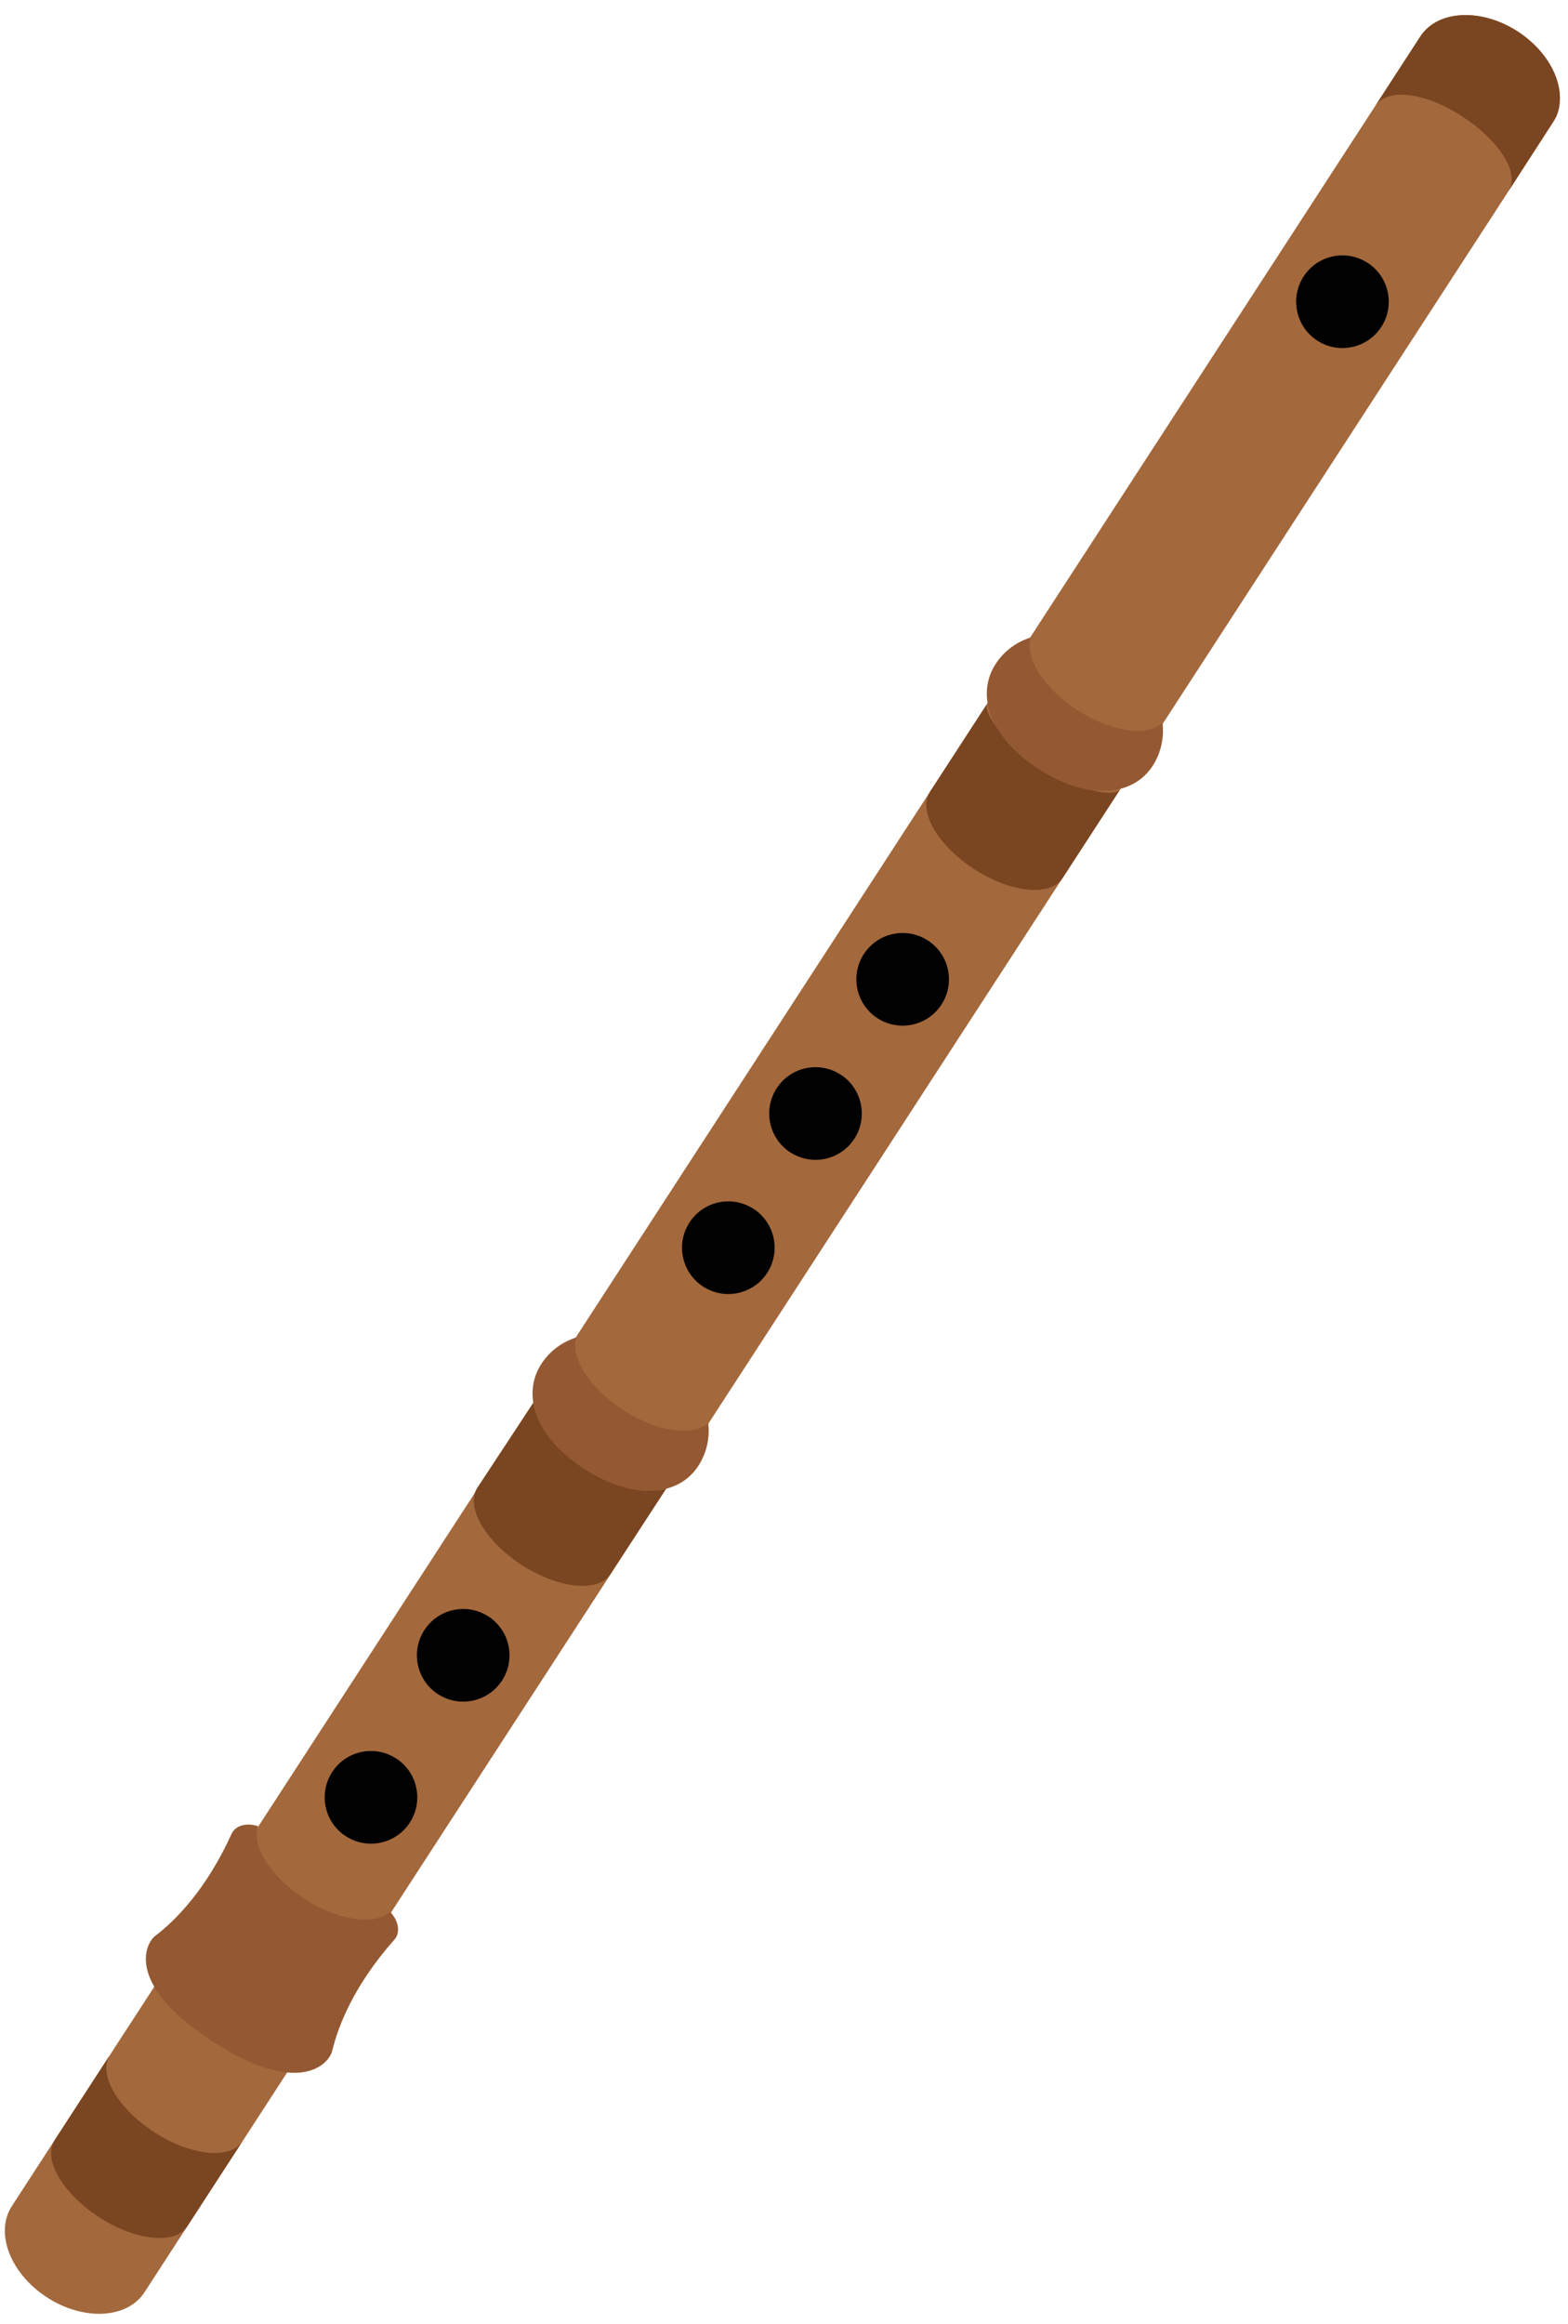 <?xml version="1.0" encoding="UTF-8"?><svg id="Layer_2" xmlns="http://www.w3.org/2000/svg" viewBox="0 0 278.2 412.14"><defs><style>.cls-1{fill:none;}.cls-2{fill:#010101;}.cls-3{fill:#a3683c;}.cls-4{fill:#7a4521;}.cls-5{fill:#945932;}</style></defs><g id="Layer_1_copy"><g id="flute"><rect class="cls-1" x="0" y="0" width="278.2" height="412.14"/><path class="cls-3" d="M275.52,21.77l-54.02,83.18c-26.93,41.47-53.84,82.9-53.84,82.9L25.63,406.56c-3.06,4.71-10.81,5.11-17.31.89s-9.28-11.45-6.22-16.17l157.34-242.28S221.5,53.45,243.98,18.82l8.01-12.34c2.85-4.39,9.78-5.04,15.97-1.68.2.1.4.22.59.33.25.14.5.3.74.46s.49.32.72.49c5.52,3.94,8.06,10.1,6.1,14.59-.16.38-.36.74-.58,1.09Z"/><path class="cls-5" d="M58.95,363.73c1.07-4.48,3.85-11.61,11.02-19.72,1.15-1.3.73-3.37-.77-4.96-2.65,2.54-9.18,1.61-15.2-2.3-6-3.9-9.44-9.41-8.22-12.87-2.01-.64-3.99-.16-4.69,1.37-4.49,9.85-9.88,15.29-13.54,18.09-1.92,1.47-5.16,8.78,10.14,18.72,15.31,9.94,20.69,4.03,21.25,1.67Z"/><path class="cls-4" d="M19.5,364.48c-2.17,3.34,1.35,9.45,7.85,13.67,6.5,4.22,13.51,4.95,15.68,1.61l-9.79,15.07c-2.17,3.34-9.19,2.61-15.68-1.61-6.5-4.22-10.02-10.33-7.85-13.67l9.79-15.07Z"/><path class="cls-4" d="M267.6,33.97c2.17-3.34-1.7-9.13-8.21-13.35s-13.24-5.13-15.41-1.79l8.01-12.34c2.85-4.39,9.78-5.04,15.97-1.68.2.1.4.22.59.33.25.14.5.3.74.46s.49.32.72.49c5.52,3.94,8.06,10.1,6.1,14.59l-8.51,13.29Z"/><path class="cls-4" d="M175.23,124.68c-1.08,1.67,3.44,7.58,9.32,11.41,5.88,3.82,13.13,5.55,14.22,3.88l-10.24,15.76c-2.17,3.34-9.2,2.63-15.7-1.59s-10-10.35-7.84-13.69l10.24-15.76Z"/><path class="cls-4" d="M94.85,248.46c-1.08,1.67,3.53,7.21,9.41,11.03s13.04,5.91,14.12,4.24l-10.08,15.44c-2.17,3.34-9.26,2.59-15.76-1.63-6.5-4.22-10-10.35-7.84-13.69l10.14-15.39Z"/><path class="cls-5" d="M125.66,252.35c-2.66,2.52-9.11,1.62-15.12-2.28-6.01-3.9-9.44-9.42-8.22-12.88-2.49.76-4.75,2.36-6.28,4.72-3.45,5.31-1.26,12.85,7.6,18.6,8.86,5.75,16.81,4.8,20.25-.51,1.53-2.36,2.08-5.07,1.76-7.65Z"/><path class="cls-5" d="M206.26,128.21c-2.66,2.52-9.11,1.62-15.12-2.28s-9.44-9.42-8.22-12.88c-2.49.76-4.75,2.36-6.28,4.72-3.45,5.31-1.26,12.85,7.6,18.6,8.86,5.75,16.81,4.8,20.25-.51,1.53-2.36,2.08-5.07,1.76-7.65Z"/><g id="holes"><path class="cls-2" d="M155.68,180.59c-3.8-2.47-4.89-7.56-2.42-11.37,2.47-3.8,7.55-4.89,11.35-2.42h.02c3.8,2.48,4.88,7.57,2.41,11.37s-7.56,4.89-11.36,2.41Z"/><path class="cls-2" d="M140.22,204.39c-3.8-2.47-4.89-7.56-2.42-11.37s7.55-4.89,11.35-2.42h.02c3.8,2.48,4.88,7.57,2.41,11.37-2.47,3.8-7.56,4.89-11.36,2.41Z"/><path class="cls-2" d="M124.75,228.19c-3.8-2.47-4.89-7.56-2.42-11.37s7.55-4.89,11.35-2.42h.02c3.8,2.48,4.88,7.57,2.41,11.37s-7.56,4.89-11.36,2.41Z"/><path class="cls-2" d="M233.71,60.41c-3.8-2.47-4.89-7.56-2.42-11.37s7.55-4.89,11.35-2.42h.02c3.8,2.48,4.88,7.57,2.41,11.37-2.47,3.8-7.56,4.89-11.36,2.41Z"/><path class="cls-2" d="M77.71,300.48c-3.8-2.47-4.89-7.56-2.42-11.37,2.47-3.8,7.55-4.89,11.35-2.42h.02c3.8,2.48,4.88,7.57,2.41,11.37s-7.56,4.89-11.36,2.41Z"/><path class="cls-2" d="M61.35,325.67c-3.8-2.47-4.89-7.56-2.42-11.37s7.55-4.89,11.35-2.42h.02c3.8,2.48,4.88,7.57,2.41,11.37-2.47,3.8-7.56,4.89-11.36,2.41Z"/></g></g></g></svg>